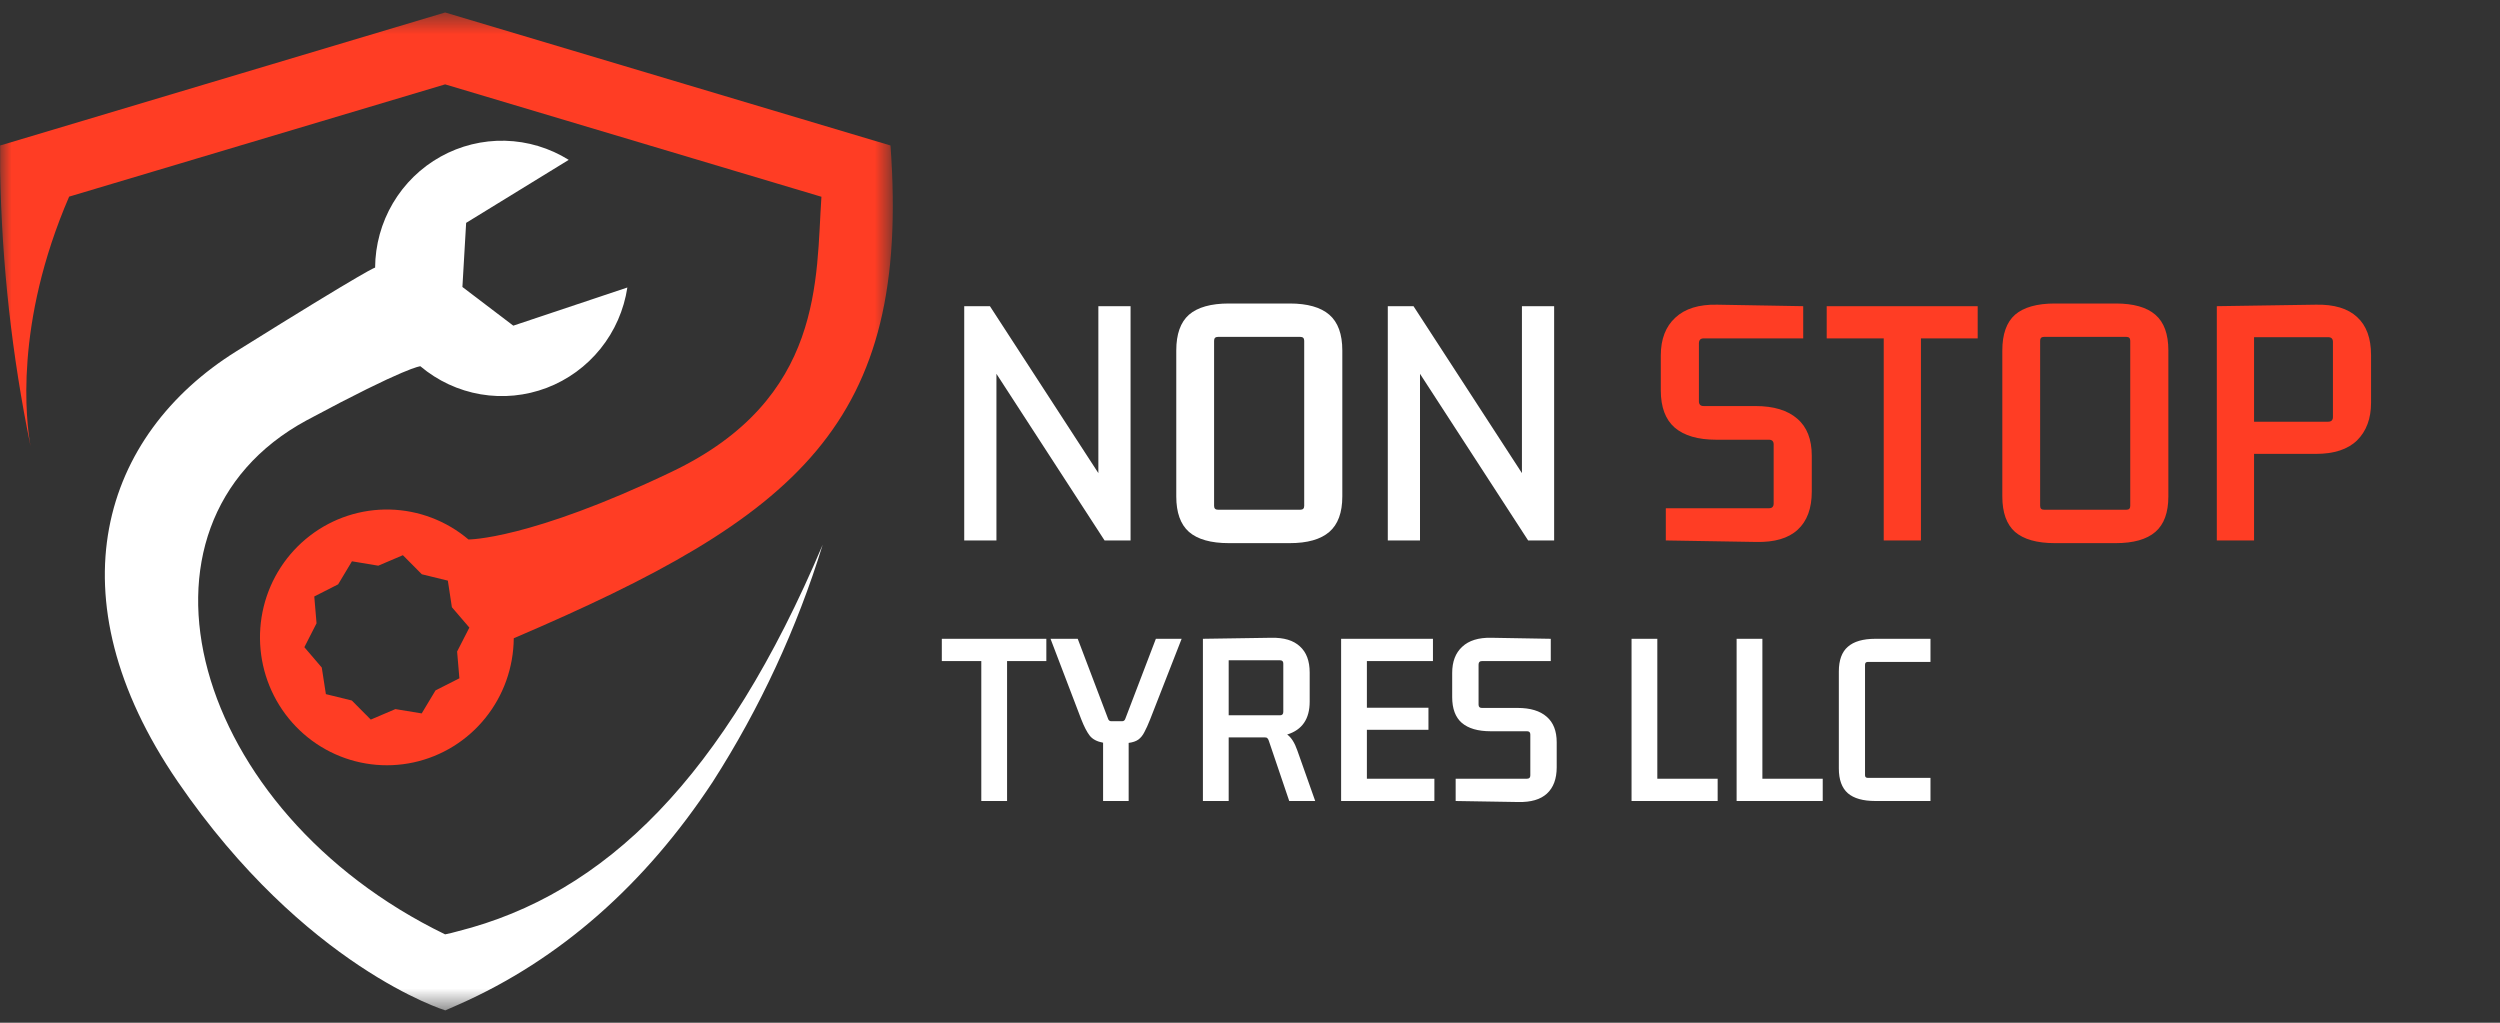 <svg width="110" height="45" viewBox="0 0 110 45" fill="none" xmlns="http://www.w3.org/2000/svg">
<rect x="0" y="0" width="110" height="45" fill="#333333" stroke="none"/>
<g clip-path="url(#clip0_775_4)">
<mask id="mask0_775_4" style="mask-type:luminance" maskUnits="userSpaceOnUse" x="0" y="0" width="40" height="45">
<path d="M39.284 0.549H0V44.451H39.284V0.549Z" fill="white"/>
</mask>
<g mask="url(#mask0_775_4)">
<path d="M39.182 6.402L19.586 0.549L0.006 6.402V7.522C0.077 11.593 0.525 15.649 1.345 19.637C1.15 18.55 0.62 14.262 3.042 8.652L19.586 3.712L36.143 8.658C35.896 12.244 36.279 17.548 29.56 20.756C23.283 23.757 20.613 23.737 20.613 23.737C19.642 22.915 18.421 22.45 17.152 22.42C15.883 22.39 14.642 22.797 13.633 23.574C12.624 24.35 11.908 25.45 11.603 26.691C11.298 27.933 11.421 29.242 11.953 30.404C12.485 31.565 13.394 32.509 14.53 33.08C15.665 33.651 16.96 33.815 18.201 33.545C19.442 33.275 20.554 32.586 21.354 31.594C22.155 30.601 22.596 29.363 22.605 28.084C35.11 22.735 40.079 18.662 39.182 6.402ZM20.213 29.845L19.163 30.377L18.555 31.39L17.397 31.2L16.314 31.662L15.48 30.822L14.339 30.542L14.158 29.372L13.392 28.476L13.928 27.424L13.828 26.245L14.878 25.711L15.486 24.697L16.644 24.89L17.727 24.429L18.561 25.268L19.705 25.548L19.883 26.718L20.652 27.614L20.113 28.667L20.213 29.845Z" fill="#FF3D24"/>
<path d="M36.198 23.967C35.065 27.648 33.439 31.156 31.365 34.394C28.382 38.928 24.626 42.231 20.199 44.191L19.593 44.457C19.593 44.457 13.421 42.567 7.822 34.394C2.222 26.22 4.508 19.135 10.394 15.46C16.452 11.678 16.505 11.776 16.505 11.776C16.511 10.778 16.782 9.799 17.288 8.94C17.795 8.082 18.519 7.375 19.387 6.892C20.254 6.41 21.234 6.168 22.224 6.193C23.215 6.218 24.181 6.509 25.024 7.034L20.51 9.806L20.346 12.627L22.585 14.329L27.604 12.65C27.454 13.637 27.047 14.566 26.423 15.342C25.799 16.118 24.982 16.713 24.055 17.066C23.128 17.418 22.125 17.516 21.148 17.349C20.171 17.182 19.256 16.756 18.496 16.115C18.496 16.115 17.924 16.115 13.496 18.492C4.93 23.124 8.441 35.709 19.585 41.112C19.774 41.073 19.965 41.028 20.14 40.977C26.632 39.346 31.876 34.192 36.198 23.967Z" fill="white"/>
</g>
<path d="M48.328 13.472H49.745V23.78H48.601L43.843 16.448V23.78H42.426V13.472H43.557L48.328 20.817V13.472ZM51.756 15.421C51.756 14.702 51.942 14.178 52.315 13.848C52.696 13.519 53.281 13.354 54.07 13.354H56.748C57.528 13.354 58.108 13.519 58.49 13.848C58.871 14.178 59.062 14.702 59.062 15.421V21.843C59.062 22.554 58.871 23.074 58.49 23.404C58.108 23.733 57.528 23.898 56.748 23.898H54.07C53.281 23.898 52.696 23.733 52.315 23.404C51.942 23.074 51.756 22.554 51.756 21.843V15.421ZM53.589 14.823C53.476 14.823 53.42 14.88 53.42 14.992V22.259C53.42 22.372 53.476 22.428 53.589 22.428H57.216C57.328 22.428 57.385 22.372 57.385 22.259V14.992C57.385 14.88 57.328 14.823 57.216 14.823H53.589ZM66.965 13.472H68.382V23.78H67.238L62.48 16.448V23.78H61.063V13.472H62.194L66.965 20.817V13.472Z" fill="white"/>
<path d="M77.235 17.866C78.041 17.866 78.657 18.052 79.081 18.424C79.506 18.788 79.718 19.33 79.718 20.049V21.636C79.718 22.372 79.51 22.931 79.094 23.312C78.687 23.685 78.08 23.863 77.274 23.846L73.296 23.78V22.363H77.833C77.972 22.363 78.041 22.294 78.041 22.155V19.555C78.041 19.417 77.972 19.348 77.833 19.348H75.519C74.713 19.348 74.102 19.17 73.686 18.814C73.279 18.459 73.075 17.913 73.075 17.177V15.643C73.075 14.923 73.288 14.368 73.712 13.979C74.137 13.58 74.752 13.389 75.558 13.406L79.341 13.472V14.889H74.96C74.822 14.889 74.752 14.962 74.752 15.11V17.657C74.752 17.796 74.822 17.866 74.96 17.866H77.235ZM82.884 23.78V14.889H80.375V13.472H87.018V14.889H84.522V23.78H82.884ZM88.102 15.421C88.102 14.702 88.289 14.178 88.661 13.848C89.043 13.519 89.628 13.354 90.416 13.354H93.094C93.874 13.354 94.455 13.519 94.836 13.848C95.218 14.178 95.408 14.702 95.408 15.421V21.843C95.408 22.554 95.218 23.074 94.836 23.404C94.455 23.733 93.874 23.898 93.094 23.898H90.416C89.628 23.898 89.043 23.733 88.661 23.404C88.289 23.074 88.102 22.554 88.102 21.843V15.421ZM89.935 14.823C89.823 14.823 89.766 14.88 89.766 14.992V22.259C89.766 22.372 89.823 22.428 89.935 22.428H93.562C93.675 22.428 93.731 22.372 93.731 22.259V14.992C93.731 14.88 93.675 14.823 93.562 14.823H89.935ZM97.54 23.78V13.472L101.895 13.406C102.701 13.389 103.307 13.571 103.715 13.953C104.122 14.325 104.326 14.88 104.326 15.617V17.723C104.326 18.416 104.122 18.966 103.715 19.373C103.307 19.772 102.701 19.971 101.895 19.971H99.178V23.78H97.54ZM102.441 14.836H99.178V18.555H102.441C102.579 18.555 102.649 18.485 102.649 18.346V15.044C102.649 14.906 102.579 14.836 102.441 14.836Z" fill="#FF3D24"/>
<path d="M43.177 35.244V29.088H41.44V28.107H46.039V29.088H44.311V35.244H43.177ZM48.536 35.244V32.679C48.272 32.631 48.077 32.529 47.951 32.373C47.825 32.211 47.699 31.968 47.573 31.644L46.223 28.107H47.42L48.752 31.617C48.776 31.695 48.824 31.734 48.896 31.734H49.373C49.445 31.734 49.493 31.695 49.517 31.617L50.858 28.107H51.992L50.606 31.653C50.516 31.881 50.432 32.067 50.354 32.211C50.282 32.355 50.192 32.466 50.084 32.544C49.982 32.616 49.841 32.664 49.661 32.688V35.244H48.536ZM52.928 35.244V28.107L55.934 28.062C56.492 28.05 56.912 28.176 57.194 28.44C57.482 28.698 57.626 29.082 57.626 29.592V30.87C57.626 31.632 57.296 32.115 56.636 32.319C56.816 32.445 56.966 32.682 57.086 33.03L57.869 35.244H56.726L55.826 32.589C55.808 32.535 55.787 32.499 55.763 32.481C55.745 32.457 55.706 32.445 55.646 32.445H54.062V35.244H52.928ZM56.321 29.052H54.062V31.473H56.321C56.417 31.473 56.465 31.422 56.465 31.32V29.196C56.465 29.1 56.417 29.052 56.321 29.052ZM59.009 35.244V28.107H63.05V29.088H60.143V31.14H62.852V32.112H60.143V34.263H63.113V35.244H59.009ZM66.776 31.149C67.334 31.149 67.76 31.278 68.054 31.536C68.348 31.788 68.495 32.163 68.495 32.661V33.759C68.495 34.269 68.351 34.656 68.063 34.92C67.781 35.178 67.361 35.301 66.803 35.289L64.049 35.244V34.263H67.19C67.286 34.263 67.334 34.215 67.334 34.119V32.319C67.334 32.223 67.286 32.175 67.19 32.175H65.588C65.03 32.175 64.607 32.052 64.319 31.806C64.037 31.56 63.896 31.182 63.896 30.672V29.61C63.896 29.112 64.043 28.728 64.337 28.458C64.631 28.182 65.057 28.05 65.615 28.062L68.234 28.107V29.088H65.201C65.105 29.088 65.057 29.139 65.057 29.241V31.005C65.057 31.101 65.105 31.149 65.201 31.149H66.776ZM75.577 35.244H71.788V28.107H72.922V34.263H75.577V35.244ZM80.2 35.244H76.411V28.107H77.545V34.263H80.2V35.244ZM84.941 35.244H82.519C81.974 35.244 81.569 35.13 81.305 34.902C81.04 34.668 80.909 34.305 80.909 33.813V29.547C80.909 29.049 81.04 28.686 81.305 28.458C81.569 28.224 81.974 28.107 82.519 28.107H84.941V29.124H82.186C82.103 29.124 82.061 29.166 82.061 29.25V34.11C82.061 34.188 82.103 34.227 82.186 34.227H84.941V35.244Z" fill="white"/>
</g>
<defs>
<clipPath id="clip0_775_4">
<rect width="110" height="45" fill="white"/>
</clipPath>
</defs>
</svg>
